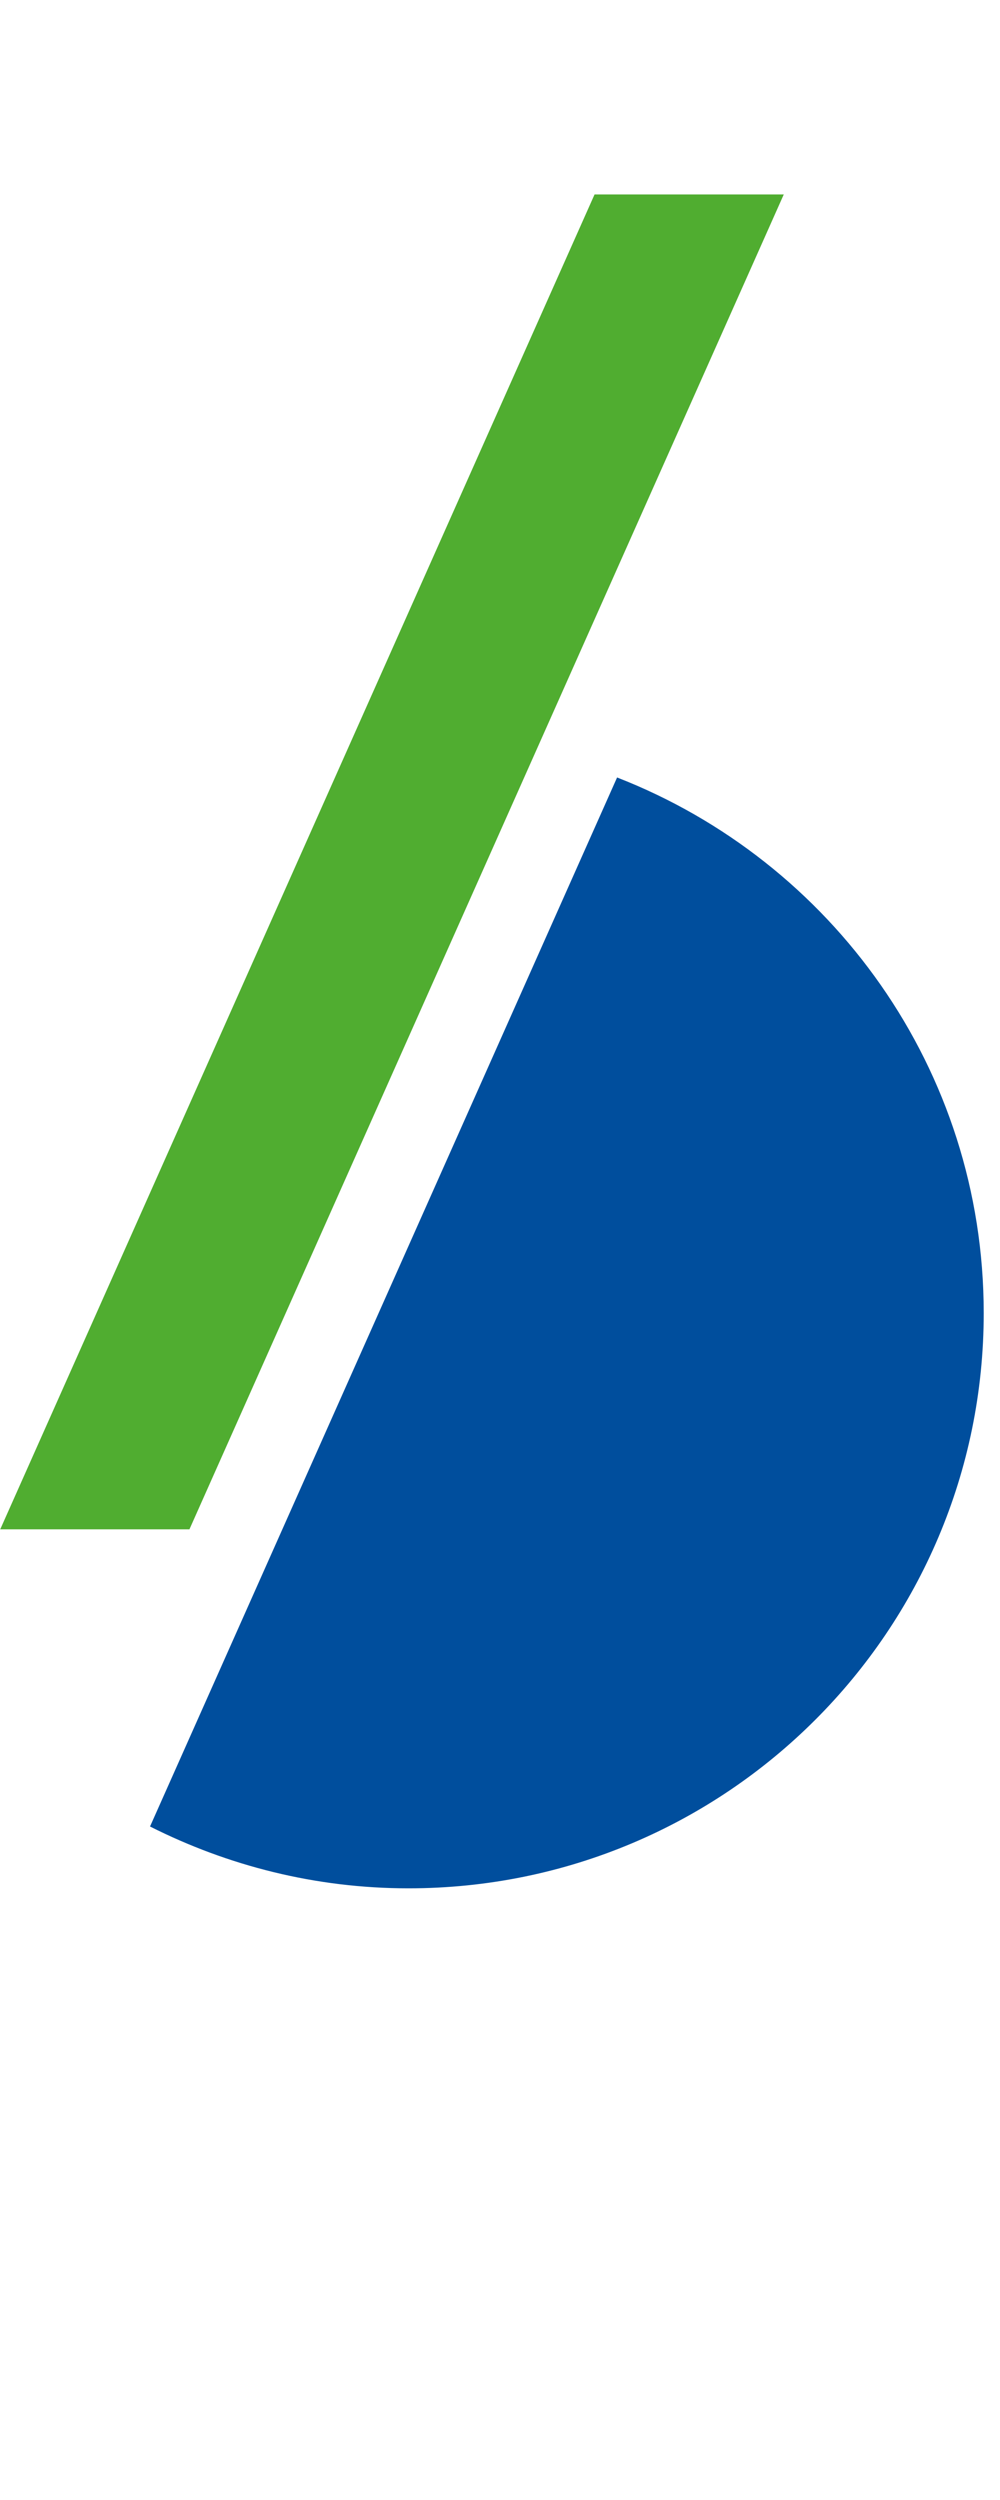 <?xml version="1.0" encoding="utf-8"?>
<!-- Generator: Adobe Illustrator 15.1.0, SVG Export Plug-In . SVG Version: 6.00 Build 0)  -->
<!DOCTYPE svg PUBLIC "-//W3C//DTD SVG 1.1//EN" "http://www.w3.org/Graphics/SVG/1.1/DTD/svg11.dtd">
<svg version="1.1" xmlns="http://www.w3.org/2000/svg" xmlns:xlink="http://www.w3.org/1999/xlink" x="0px" y="0px" width="36px"
	 height="90px" viewBox="0 0 36 90" enable-background="new 0 0 36 90" xml:space="preserve">
<g id="Ebene_1">
</g>
<g id="Ebene_2">
	<g>
		<g>
			<path fill="#004E9D" d="M5.401,65.754c2.8,1.412,5.954,2.226,9.304,2.226c11.437,0,20.709-9.271,20.709-20.708
				c0-8.786-5.479-16.274-13.199-19.283L5.401,65.754z"/>
		</g>
		<polygon fill="#50AD30" points="21.404,7 28.216,7 6.82,55.056 0.008,55.056 		"/>
	</g>
</g>
</svg>
